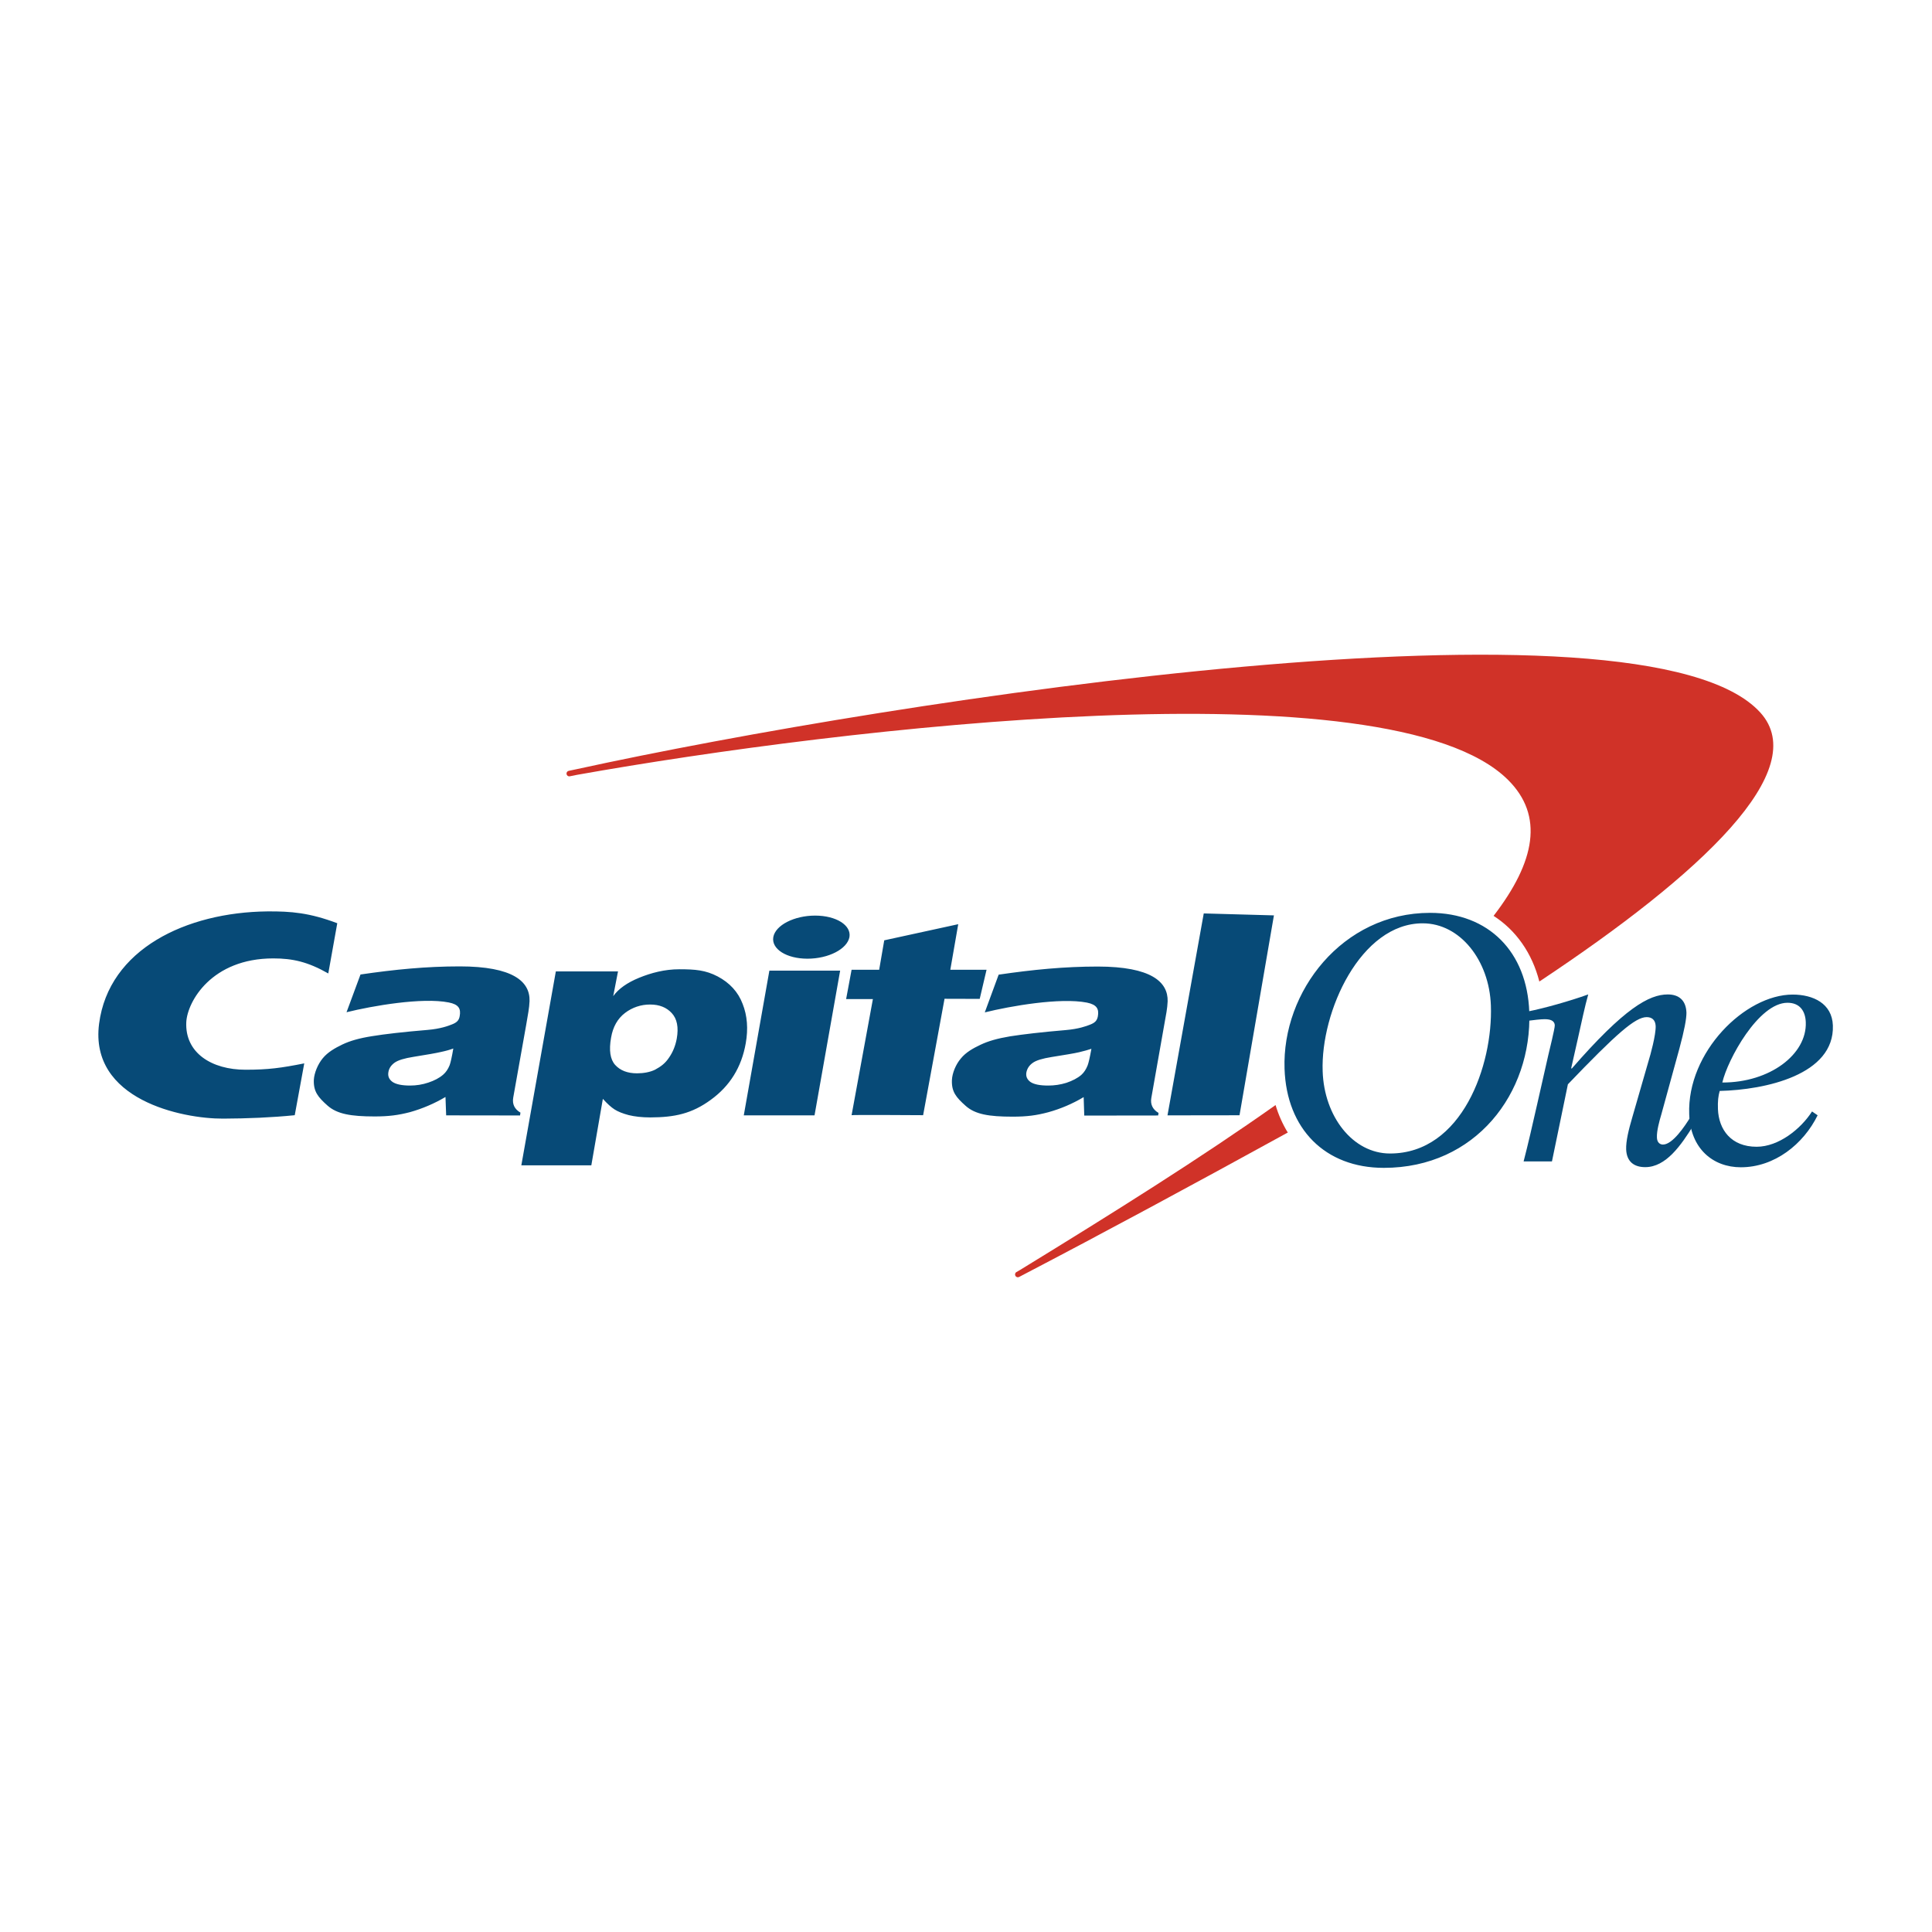 <?xml version="1.0" encoding="utf-8"?>
<!-- Generator: Adobe Illustrator 25.3.0, SVG Export Plug-In . SVG Version: 6.00 Build 0)  -->
<svg version="1.1" id="Layer_1" xmlns="http://www.w3.org/2000/svg" xmlns:xlink="http://www.w3.org/1999/xlink" x="0px" y="0px"
	 viewBox="0 0 1000 1000" enable-background="new 0 0 1000 1000" xml:space="preserve">
<g>
	<path fill="#D03228" d="M660.22,571.95c-0.05,0.05-0.1,0.05-0.1,0.1c-38.25,27.06-83.52,55.5-132.24,85.34l-1.92,1.11
		c-0.64,0.49-0.76,1.4-0.28,2.04c0.46,0.6,1.31,0.75,1.95,0.34l1.62-0.86c41.33-21.55,88.79-47.15,136.55-73.41
		c0.25-0.15,0.5-0.3,0.76-0.4C663.83,581.75,661.71,576.96,660.22,571.95L660.22,571.95z M911.15,368.83
		c-60.26-66.48-448.03-6.68-612.9,29.34l-3.84,0.81c-0.78,0.13-1.3,0.87-1.17,1.64c0,0.01,0,0.02,0,0.03
		c0.15,0.81,0.91,1.32,1.67,1.16l3.79-0.76c136.6-24.33,420.71-58.03,481.82,2.58c18.67,18.52,14.22,42.29-7.44,70.42
		c11.64,7.49,19.93,19.27,23.68,33.99C881.24,452,937.95,398.43,911.15,368.83L911.15,368.83z"/>
	<g>
		<path fill="#074A77" d="M684.61,554.5c0.76,23.37,15.58,42.55,34.86,42.55c37.39,0,53.32-45.93,52.21-76.59
			c-0.81-23.42-15.98-42.55-35.26-42.55C704.29,477.85,683.49,523.59,684.61,554.5z M664.88,553.23
			c-1.37-39.92,29.9-80.74,75.32-80.74c30.36,0,50.24,20.24,51.35,51.25c1.47,42.09-27.77,80.74-75.28,80.74
			C685.82,604.48,665.94,584.29,664.88,553.23z M234.63,542.71c-1.62,0.61-3.69,1.21-6.32,1.77c-2.58,0.61-7.33,1.42-14.22,2.53
			c-4.76,0.76-8.04,1.72-9.92,3.08c-1.77,1.32-2.83,2.89-3.14,4.86c-0.35,2.07,0.31,3.69,2.08,5.01c1.82,1.27,4.85,1.92,9.16,1.92
			c3.23,0,6.37-0.5,9.41-1.52c3.08-1.01,5.71-2.38,7.69-4.1c1.47-1.26,2.53-2.88,3.34-4.86
			C233.21,550.09,233.87,547.21,234.63,542.71L234.63,542.71z M274.09,518.17c-0.15,3.64-0.81,6.88-1.77,12.5l-6.68,37.48
			c-0.56,3.34,0.66,5.93,3.74,7.74l-0.2,1.47l-38.25-0.05l-0.35-9.52c-5.75,3.4-11.92,6.04-18.36,7.85
			c-6.07,1.57-10.98,2.23-18.31,2.23c-12.34,0-19.43-1.27-24.33-5.57c-4.96-4.4-7.39-7.33-7.14-13.41
			c0.21-3.49,2.02-7.99,4.61-11.13c2.63-3.19,6.28-5.26,10.17-7.14c3.95-1.87,8.6-3.23,15.33-4.3c6.78-1.11,16.19-2.18,28.79-3.24
			c6.63-0.56,10.67-2.07,12.55-2.83c2.63-1.01,3.69-2.18,4.04-4.3c0.71-3.85-0.5-6.07-5.66-7.08c-13.76-2.73-39.61,1.77-52.91,5.06
			l7.23-19.53c17.55-2.58,34-4.2,51.35-4.2C265.59,500.21,274.39,508.05,274.09,518.17L274.09,518.17z M384.98,577.31l13.25-74.92
			h36.63l-13.26,74.92L384.98,577.31z M400.26,485.04c1.11-6.17,10.83-11.13,21.65-11.13c10.88,0,18.82,5.01,17.76,11.13
			c-1.17,6.17-10.83,11.18-21.75,11.18C407.09,496.21,399.2,491.21,400.26,485.04z M564.91,542.86c-1.67,0.56-3.79,1.16-6.37,1.77
			c-2.58,0.61-7.33,1.37-14.22,2.48c-4.7,0.76-8.04,1.72-9.86,3.09c-1.77,1.27-2.78,2.88-3.19,4.8c-0.4,2.08,0.35,3.75,2.07,5.01
			c1.87,1.27,4.91,1.87,9.2,1.87c3.19,0,6.33-0.45,9.41-1.41c3.14-1.06,5.72-2.38,7.74-4.1c1.42-1.27,2.48-2.94,3.24-4.86
			C563.44,550.25,564.1,547.36,564.91,542.86L564.91,542.86z M604.37,518.28c-0.15,3.69-0.81,6.93-1.82,12.49l-6.63,37.54
			c-0.56,3.29,0.66,5.92,3.74,7.74l-0.2,1.32l-38.25,0.05l-0.31-9.56c-5.74,3.43-11.92,6.07-18.36,7.84
			c-6.07,1.62-10.98,2.28-18.41,2.28c-12.34,0-19.38-1.21-24.28-5.57c-5.01-4.45-7.38-7.33-7.14-13.4
			c0.16-3.54,1.98-8.04,4.61-11.13c2.63-3.23,6.28-5.26,10.22-7.13c3.95-1.87,8.6-3.23,15.28-4.35c6.78-1.06,16.24-2.17,28.83-3.24
			c6.58-0.56,10.63-2.02,12.5-2.78c2.68-1.01,3.69-2.18,4.1-4.35c0.66-3.79-0.51-6.02-5.62-7.08c-13.86-2.73-39.61,1.77-52.91,5.06
			l7.18-19.53c17.61-2.58,33.99-4.2,51.35-4.2C595.82,500.32,604.62,508.21,604.37,518.28L604.37,518.28z M157.48,550.4
			c-11.94,2.38-18.62,3.29-30.4,3.29c-17.51,0-31.42-8.7-30.66-24.64c0.56-10.63,13.1-32.98,45.02-32.98
			c10.07,0,17.91,1.77,28.48,7.79l4.65-26c-14.36-5.41-23.88-6.22-36.23-6.12c-41.88,0.46-82.05,19.48-87.06,58.18
			c-5.06,39.31,42.95,49.18,64.25,49.08c12.3-0.05,25.09-0.56,37.03-1.77L157.48,550.4z M455.05,501.99l2.63-15.28l38.3-8.35
			l-4.1,23.58h18.76l-3.54,15.08l-18.21-0.05l-11.08,60.25c0,0-36.88-0.25-37.03,0l11.03-60.1h-13.86l2.83-15.17h14.27
			L455.05,501.99z M659.38,473.8l-17.81,103.46l-37.28,0.05l18.77-104.52L659.38,473.8z M336.52,519.94c-4.7-0.03-9.27,1.5-13,4.35
			c-3.84,2.93-6.27,7.18-7.23,12.8c-1.17,6.53-0.46,11.23,2.12,14.11c2.63,2.89,6.37,4.35,11.33,4.35c3.34,0,6.78-0.61,9.31-1.87
			c3.14-1.67,5.31-3.39,7.18-6.17c2.02-2.89,3.34-6.12,4.05-9.87c1.06-5.92,0.15-10.32-2.58-13.26
			C345.02,521.46,341.32,519.94,336.52,519.94L336.52,519.94z M269.84,603.17l17.86-100.37h32.18l-2.48,12.8
			c2.78-3.84,7.24-6.98,13.41-9.51c6.22-2.53,13.2-4.4,20.79-4.4c8.39,0,13.56,0.45,19.83,3.69c6.22,3.29,10.63,8.04,12.95,14.22
			c2.42,6.07,2.94,12.95,1.62,20.38c-2.17,12.4-8.19,22.11-18.11,29.29c-9.81,7.18-18.67,9.05-31.26,9.1
			c-4.45,0-8.2-0.45-11.28-1.21c-3.03-0.81-5.46-1.77-7.29-2.94c-1.77-1.16-3.64-2.83-6.02-5.46l-5.97,34.4L269.84,603.17z
			 M934.67,529.15c-0.2-6.02-3.24-10.12-9.46-10.12c-15.02,0-31.01,29.44-33.74,41.28C916.11,560.36,935.28,545.69,934.67,529.15
			L934.67,529.15z M937.91,575.29l2.89,1.98c-7.33,14.92-22.26,26.91-39.76,26.91c-14.32,0-26.1-9.56-26.71-27.47
			c-1.17-32.12,28.94-61.92,53.57-61.92c10.58,0,20.39,4.6,20.79,15.98c0.91,25.55-34.95,33.34-58.58,33.9
			c-0.76,2.68-1.06,5.36-0.91,9.41c0.4,10.58,6.78,19.48,20.03,19.48C920.66,593.55,932.09,584.34,937.91,575.29L937.91,575.29z"/>
		<path fill="#074A77" d="M791,528.34c2.53-0.35,6.63-0.81,8.39-0.81c2.68,0,5.21,0.51,5.36,3.19c0.05,1.57-2.78,12.95-3.39,15.58
			l-5.71,25.2c-2.33,10.32-4.81,21.1-7.03,29.64h14.67l8.25-39.92c25.15-26.21,34.86-34.76,40.78-34.76c2.68,0,4.5,1.42,4.65,4.61
			c0.15,4.6-2.73,15.07-3.69,18.11l-8.39,29.09c-1.93,6.53-3.34,12.44-3.19,16.64c0.25,6.37,4.09,9.2,9.86,9.2
			c10.73,0,18.52-11.18,25.29-22.16l-1.98-3.59c-2.73,4.4-9.1,14.06-14.11,14.06c-1.57,0-3.08-1.06-3.14-3.69
			c-0.15-3.39,1.27-8.5,2.28-11.89l9.36-34.1c2.53-9.41,3.69-15.43,3.64-18.66c-0.25-6.37-3.95-9.36-9.66-9.36
			c-9.66,0-22.46,7.08-49.62,38.29h-0.4l3.44-15.23c1.87-8.35,3.69-17.05,5.41-23.07c-9.41,3.39-22.87,7.19-31.17,8.81L791,528.34z"
			/>
	</g>
</g>
</svg>
